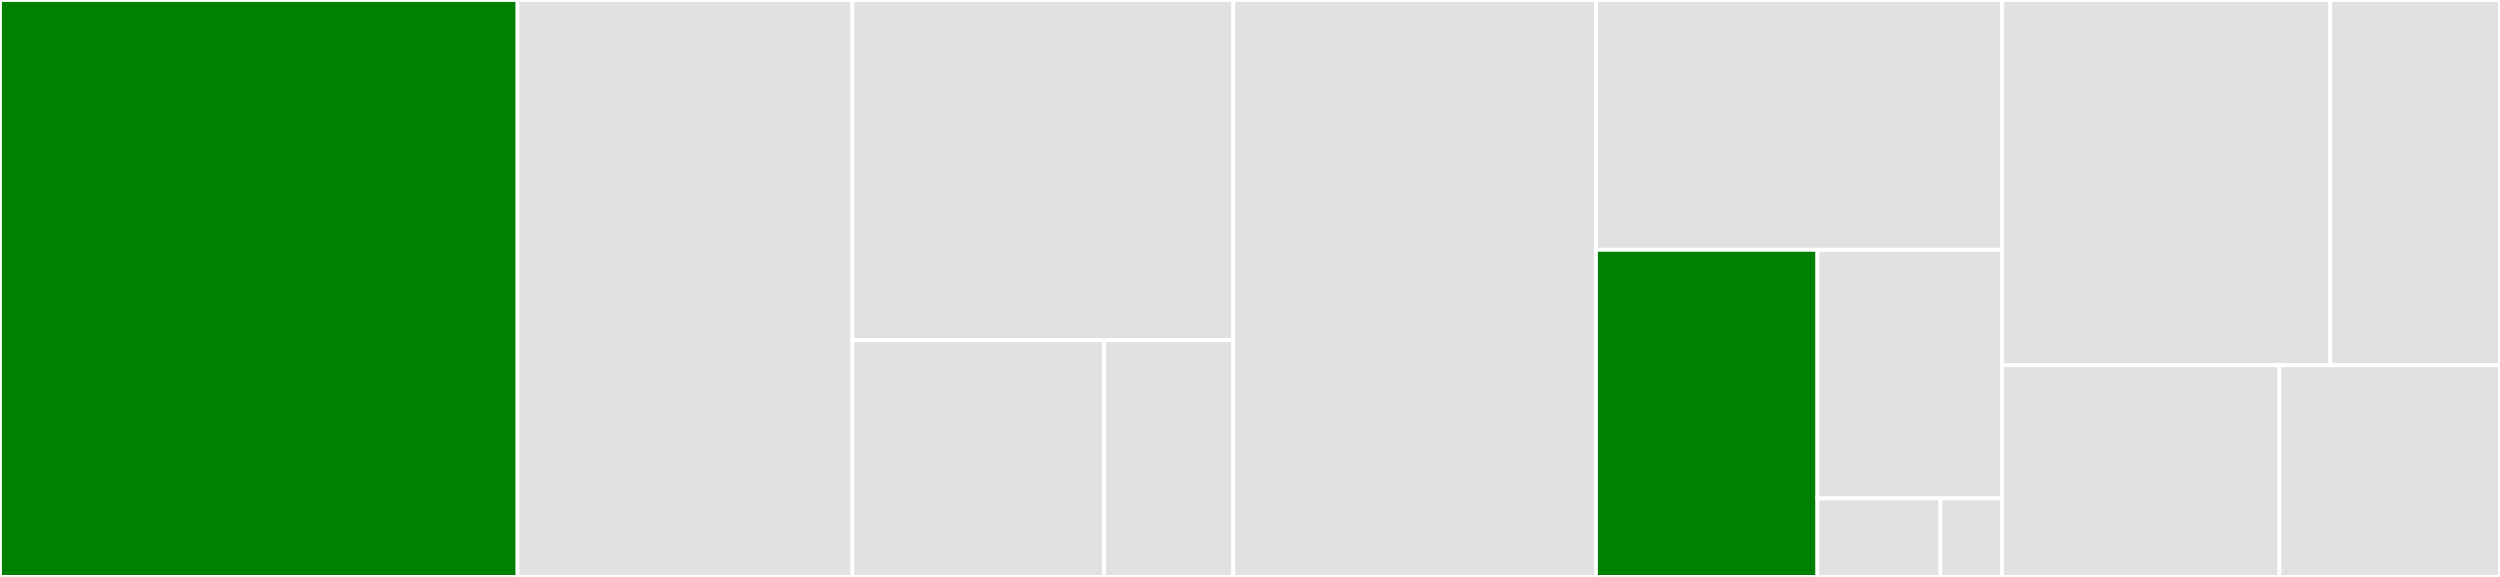 <svg baseProfile="full" width="650" height="150" viewBox="0 0 650 150" version="1.1"
xmlns="http://www.w3.org/2000/svg" xmlns:ev="http://www.w3.org/2001/xml-events"
xmlns:xlink="http://www.w3.org/1999/xlink">

<rect x="0" y="0" width="650" height="150" fill="#333333" stroke="none"/>

<style>rect.s{mask:url(#mask);}</style>
<defs>
  <pattern id="white" width="4" height="4" patternUnits="userSpaceOnUse" patternTransform="rotate(45)">
    <rect width="2" height="2" transform="translate(0,0)" fill="white"></rect>
  </pattern>
  <mask id="mask">
    <rect x="0" y="0" width="100%" height="100%" fill="url(#white)"></rect>
  </mask>
</defs>

<rect x="0" y="0" width="134.57" height="150.0" fill="green" stroke="white" stroke-width="1" class=" tooltipped" data-content="LevelSetCutters/CutTriangulations.jl"><title>LevelSetCutters/CutTriangulations.jl</title></rect>
<rect x="134.57" y="0" width="87.054" height="150.0" fill="#e1e1e1" stroke="white" stroke-width="1" class=" tooltipped" data-content="LevelSetCutters/LookupTables.jl"><title>LevelSetCutters/LookupTables.jl</title></rect>
<rect x="221.624" y="0" width="99.023" height="88.462" fill="#e1e1e1" stroke="white" stroke-width="1" class=" tooltipped" data-content="LevelSetCutters/AnalyticalGeometries.jl"><title>LevelSetCutters/AnalyticalGeometries.jl</title></rect>
<rect x="221.624" y="88.462" width="65.426" height="61.538" fill="#e1e1e1" stroke="white" stroke-width="1" class=" tooltipped" data-content="LevelSetCutters/LevelSetCutters.jl"><title>LevelSetCutters/LevelSetCutters.jl</title></rect>
<rect x="287.05" y="88.462" width="33.597" height="61.538" fill="#e1e1e1" stroke="white" stroke-width="1" class=" tooltipped" data-content="LevelSetCutters/DiscreteGeometries.jl"><title>LevelSetCutters/DiscreteGeometries.jl</title></rect>
<rect x="320.647" y="0" width="94.308" height="150.0" fill="#e1e1e1" stroke="white" stroke-width="1" class=" tooltipped" data-content="Interfaces/EmbeddedDiscretizations.jl"><title>Interfaces/EmbeddedDiscretizations.jl</title></rect>
<rect x="414.955" y="0" width="105.552" height="64.948" fill="#e1e1e1" stroke="white" stroke-width="1" class=" tooltipped" data-content="Interfaces/EmbeddedFacetDiscretizations.jl"><title>Interfaces/EmbeddedFacetDiscretizations.jl</title></rect>
<rect x="414.955" y="64.948" width="57.574" height="85.052" fill="green" stroke="white" stroke-width="1" class=" tooltipped" data-content="Interfaces/SubFacetTriangulations.jl"><title>Interfaces/SubFacetTriangulations.jl</title></rect>
<rect x="472.529" y="64.948" width="47.978" height="64.639" fill="#e1e1e1" stroke="white" stroke-width="1" class=" tooltipped" data-content="Interfaces/SubCellTriangulations.jl"><title>Interfaces/SubCellTriangulations.jl</title></rect>
<rect x="472.529" y="129.588" width="31.986" height="20.412" fill="#e1e1e1" stroke="white" stroke-width="1" class=" tooltipped" data-content="Interfaces/Cutters.jl"><title>Interfaces/Cutters.jl</title></rect>
<rect x="504.515" y="129.588" width="15.993" height="20.412" fill="#e1e1e1" stroke="white" stroke-width="1" class=" tooltipped" data-content="Interfaces/Interfaces.jl"><title>Interfaces/Interfaces.jl</title></rect>
<rect x="520.508" y="0" width="85.373" height="94.958" fill="#e1e1e1" stroke="white" stroke-width="1" class=" tooltipped" data-content="AgFEM/CellAggregation.jl"><title>AgFEM/CellAggregation.jl</title></rect>
<rect x="605.881" y="0" width="44.119" height="94.958" fill="#e1e1e1" stroke="white" stroke-width="1" class=" tooltipped" data-content="AgFEM/AgFEMSpaces.jl"><title>AgFEM/AgFEMSpaces.jl</title></rect>
<rect x="520.508" y="94.958" width="72.16" height="55.042" fill="#e1e1e1" stroke="white" stroke-width="1" class=" tooltipped" data-content="CSG/Geometries.jl"><title>CSG/Geometries.jl</title></rect>
<rect x="592.668" y="94.958" width="57.332" height="55.042" fill="#e1e1e1" stroke="white" stroke-width="1" class=" tooltipped" data-content="CSG/Nodes.jl"><title>CSG/Nodes.jl</title></rect>
</svg>